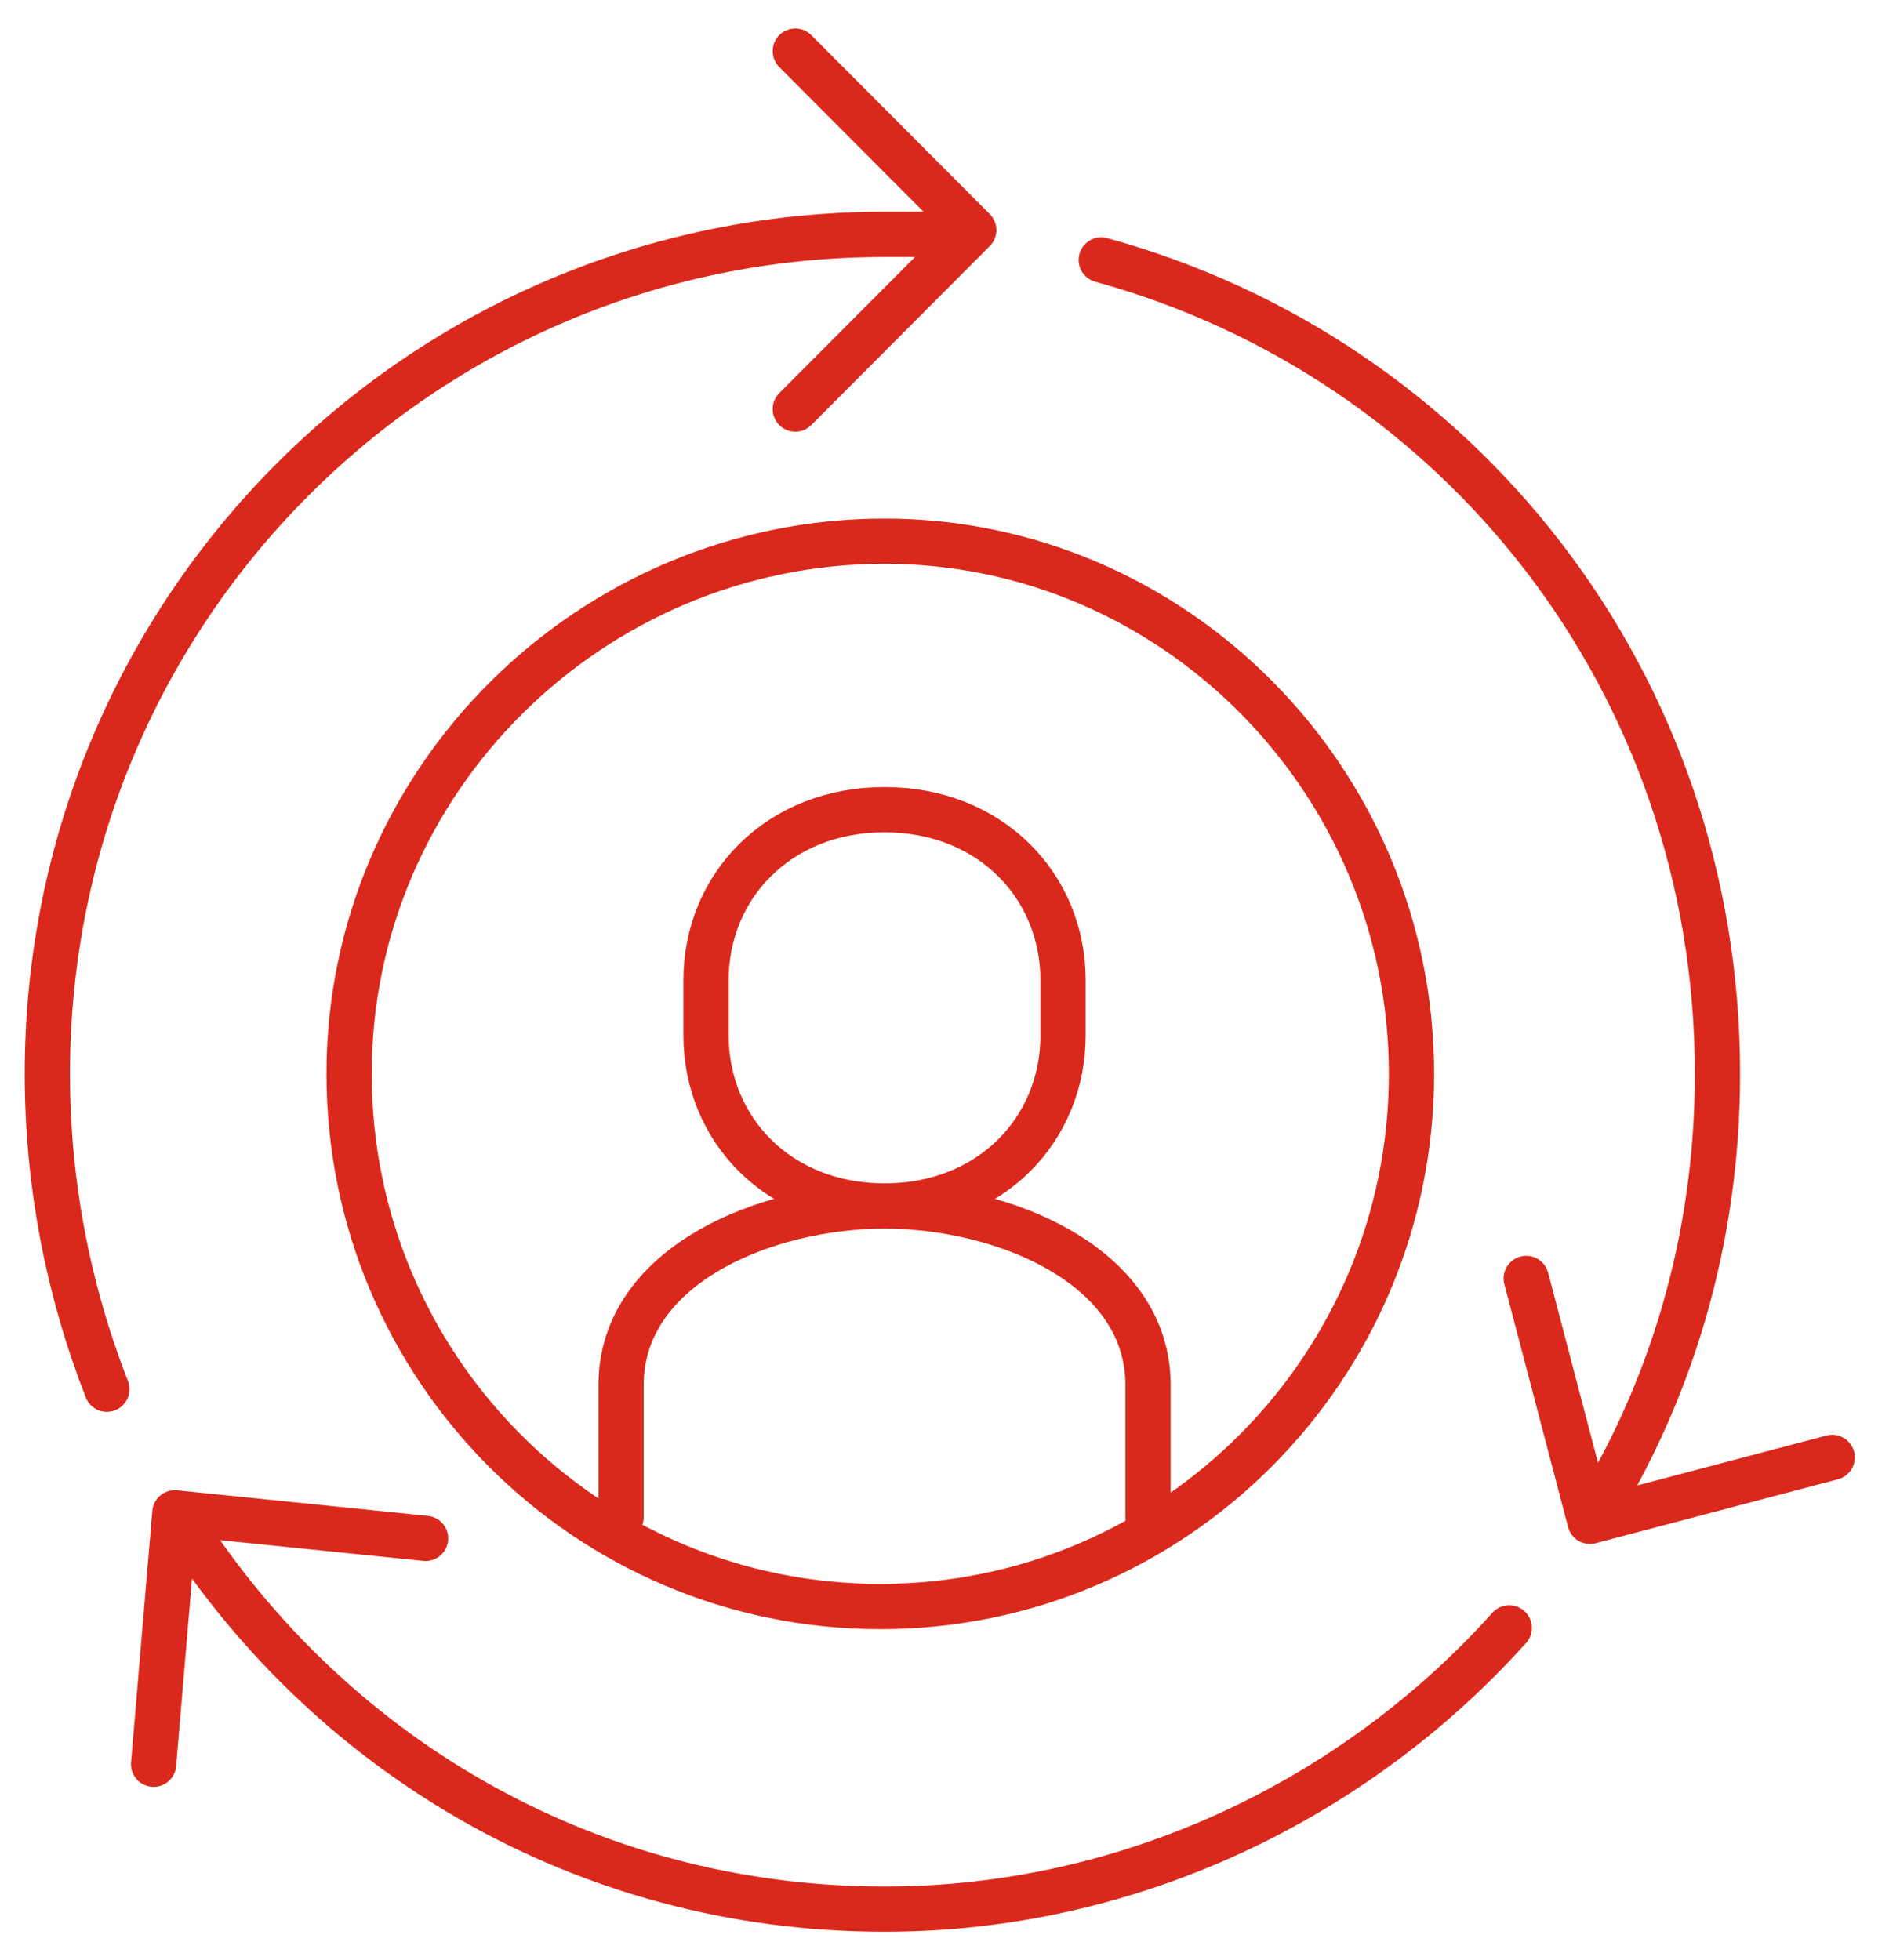 <svg width="63" height="65" viewBox="0 0 63 65" fill="none" xmlns="http://www.w3.org/2000/svg">
<g clip-path="url(#clip0_3375_48579)">
<path d="M29.329 39.989C32.852 39.989 35.248 37.445 35.248 34.337V32.5C35.248 29.391 32.852 26.848 29.329 26.848C25.807 26.848 23.411 29.391 23.411 32.5V34.337C23.411 37.445 25.807 39.989 29.329 39.989ZM29.329 39.989C33.275 39.989 38.066 41.967 38.066 45.924V50.304M29.329 39.989C25.384 39.989 20.593 41.967 20.593 45.924V50.304M36.516 8.619C48.352 11.869 56.948 22.608 56.948 35.608C56.948 41.119 55.398 46.206 52.72 50.445M52.72 50.445L50.607 42.391M52.72 50.445L60.752 48.326M50.043 53.978C44.97 59.63 37.502 63.304 29.329 63.304C19.325 63.304 10.729 58.076 5.798 50.163M5.798 50.163L14.111 51.011M5.798 50.163L5.093 58.5M3.543 46.065C2.275 42.815 1.57 39.282 1.57 35.608C1.57 20.206 13.97 7.771 29.329 7.771H32.148M26.37 13.565L32.288 7.63L26.37 1.695M46.802 35.608C46.802 45.358 38.911 53.271 29.189 53.271C19.466 53.271 11.575 45.358 11.575 35.608C11.575 25.858 19.607 17.945 29.329 17.945C38.911 17.945 46.802 25.858 46.802 35.608Z" stroke="#DA291C" stroke-width="1.5" stroke-miterlimit="10" stroke-linecap="round" stroke-linejoin="round"/>
</g>
<defs>
<clipPath id="clip0_3375_48579">
<rect width="62" height="65" fill="white" transform="translate(0.164)"/>
</clipPath>
</defs>
</svg>
